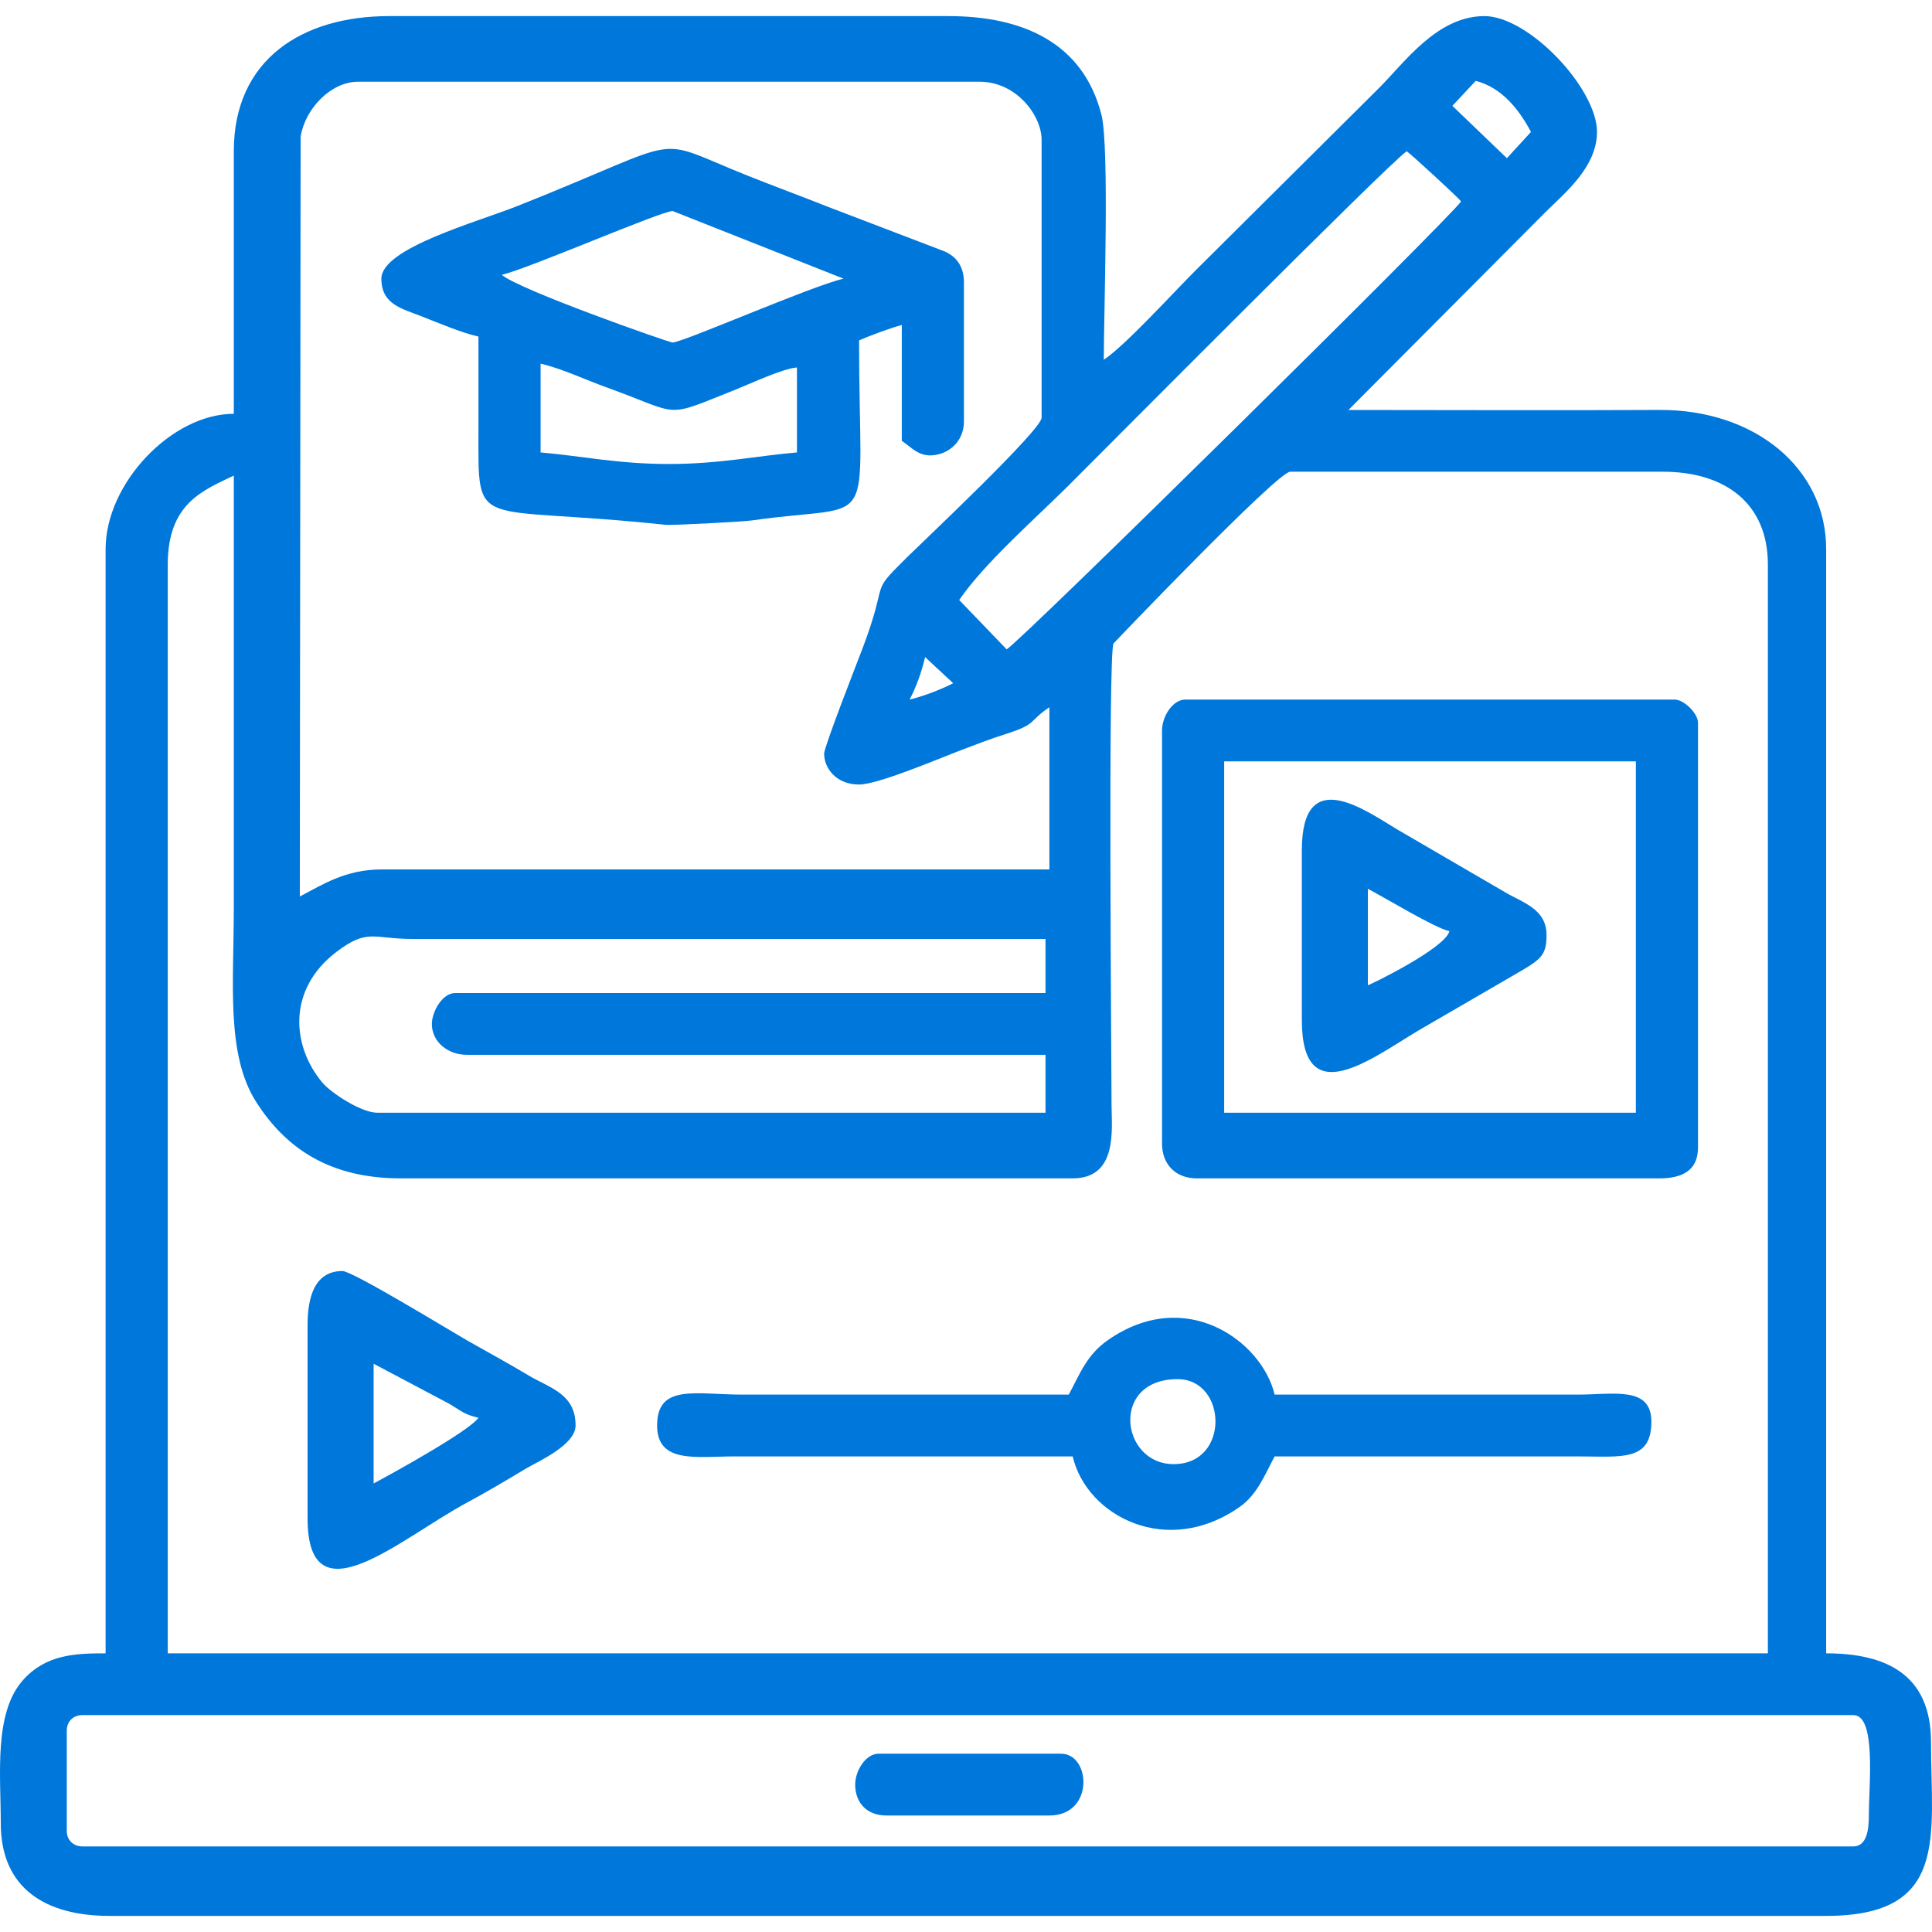 <svg width="60" height="60" viewBox="0 0 60 60" fill="none" xmlns="http://www.w3.org/2000/svg">
<g clip-path="url(#clip0_1266_44)">
<path fill-rule="evenodd" clip-rule="evenodd" d="M57.557 57.342H2.557C2.274 57.342 2.074 57.142 2.074 56.862V53.744C2.074 53.463 2.274 53.264 2.557 53.264H57.557C58.276 53.264 58.039 55.421 58.039 56.382C58.039 56.809 57.981 57.342 57.557 57.342ZM5.21 17.528C5.21 15.644 6.292 15.233 7.261 14.77C7.261 19.247 7.261 23.724 7.261 28.201C7.261 30.532 7.015 32.752 7.957 34.224C8.85 35.62 10.189 36.595 12.447 36.595H33.313C34.722 36.595 34.522 35.061 34.52 34.317C34.515 32.486 34.412 20.405 34.579 19.986C34.581 19.979 39.672 14.65 40.068 14.65H51.647C53.575 14.65 54.903 15.634 54.903 17.528V51.345H5.21V17.528V17.528ZM13.412 31.799C13.412 32.361 13.913 32.758 14.497 32.758H32.469V34.557H11.723C11.209 34.557 10.27 33.931 10.011 33.621C9.044 32.464 8.934 30.717 10.443 29.566C11.421 28.821 11.588 29.16 12.809 29.16H32.469V30.84H14.136C13.733 30.84 13.412 31.426 13.412 31.799L13.412 31.799ZM28.248 21.726C28.452 21.342 28.619 20.882 28.73 20.406L29.602 21.218C29.225 21.413 28.658 21.63 28.248 21.726V21.726ZM25.594 23.404C25.594 23.846 25.956 24.364 26.68 24.364C27.267 24.364 29.123 23.573 29.746 23.335C30.302 23.124 30.707 22.964 31.249 22.791C32.23 22.477 31.922 22.41 32.59 21.965V27.002H11.844C10.742 27.002 10.031 27.463 9.311 27.841L9.336 4.243C9.479 3.365 10.283 2.538 11.12 2.538H30.419C31.582 2.538 32.348 3.605 32.348 4.337V12.971C32.348 13.351 28.671 16.81 28.157 17.318C26.934 18.53 27.66 17.871 26.749 20.236C26.587 20.656 25.594 23.199 25.594 23.404L25.594 23.404ZM31.263 20.167L29.789 18.634C30.562 17.499 32.153 16.104 33.163 15.1C34.082 14.186 43.143 5.059 43.686 4.697C43.831 4.794 45.302 6.148 45.375 6.256C45.034 6.763 31.835 19.786 31.263 20.167L31.263 20.167ZM45.105 3.287L45.83 2.511C46.668 2.726 47.198 3.443 47.546 4.097L46.798 4.913L45.105 3.287V3.287ZM7.261 4.697V12.851C5.33 12.851 3.28 15.013 3.28 17.049V51.346C2.356 51.346 1.443 51.373 0.726 52.164C-0.2 53.185 0.024 55.113 0.024 56.622C0.024 58.658 1.428 59.5 3.401 59.5H56.713C60.544 59.5 59.969 57.029 59.969 54.104C59.969 51.98 58.546 51.346 56.713 51.346V17.049C56.713 14.56 54.517 12.715 51.527 12.731C48.312 12.748 45.093 12.732 41.877 12.732L47.998 6.586C48.592 5.996 49.596 5.19 49.596 4.097C49.596 2.748 47.479 0.5 46.099 0.5C44.624 0.5 43.618 1.948 42.812 2.748L37.143 8.384C36.45 9.073 34.957 10.721 34.279 11.173C34.279 9.725 34.459 4.56 34.207 3.568C33.636 1.317 31.748 0.5 29.454 0.5H12.085C9.383 0.5 7.261 1.847 7.261 4.697L7.261 4.697Z" fill="#0077DB"/>
<path fill-rule="evenodd" clip-rule="evenodd" d="M38.018 23.644H50.803V34.557H38.018V23.644ZM36.088 22.685V35.516C36.088 36.169 36.517 36.596 37.173 36.596H51.526C52.246 36.596 52.733 36.351 52.733 35.636V22.445C52.733 22.156 52.3 21.726 52.009 21.726H36.811C36.421 21.726 36.088 22.247 36.088 22.685Z" fill="#0077DB"/>
<path fill-rule="evenodd" clip-rule="evenodd" d="M16.789 11.293C17.45 11.446 18.177 11.793 18.825 12.026C21.225 12.891 20.553 13.012 22.889 12.081C23.358 11.893 24.298 11.45 24.75 11.412V14.051C23.56 14.149 22.355 14.41 20.769 14.41C19.183 14.41 17.979 14.149 16.789 14.051V11.293ZM15.583 8.535C16.424 8.339 20.527 6.555 20.89 6.554L26.197 8.654C25.174 8.891 21.229 10.626 20.888 10.637C20.785 10.64 16.123 9.001 15.583 8.535ZM11.844 8.654C11.844 9.45 12.473 9.582 13.083 9.82C13.636 10.037 14.31 10.326 14.859 10.453C14.859 11.412 14.859 12.372 14.859 13.331C14.859 16.578 14.641 15.654 20.686 16.3C20.845 16.317 23.038 16.208 23.372 16.16C27.347 15.589 26.679 16.733 26.679 10.573C26.92 10.458 27.738 10.155 28.006 10.094V13.691C28.338 13.912 28.576 14.25 29.142 14.11C29.603 13.996 29.936 13.605 29.936 13.091V8.774C29.936 8.271 29.7 7.97 29.339 7.809L25.68 6.41C24.834 6.074 24.103 5.807 23.25 5.468C20.111 4.219 21.551 4.22 16.082 6.393C14.804 6.901 11.844 7.708 11.844 8.654V8.654Z" fill="#0077DB"/>
<path fill-rule="evenodd" clip-rule="evenodd" d="M36.449 45.47C34.8 45.47 34.467 42.831 36.57 42.831C38.112 42.831 38.208 45.47 36.449 45.47ZM33.192 43.311H23.061C21.611 43.311 20.407 42.965 20.407 44.27C20.407 45.469 21.646 45.23 22.82 45.23H33.313C33.748 47.087 36.247 48.389 38.505 46.794C39.041 46.415 39.27 45.821 39.585 45.23L48.993 45.23C50.352 45.231 51.285 45.399 51.285 44.151C51.285 43.036 50.109 43.311 48.993 43.311H39.585C39.201 41.674 36.836 39.91 34.394 41.628C33.76 42.074 33.559 42.621 33.192 43.311Z" fill="#0077DB"/>
<path fill-rule="evenodd" clip-rule="evenodd" d="M11.603 46.069V42.352L13.963 43.602C14.323 43.817 14.416 43.928 14.859 44.03C14.586 44.435 12.174 45.768 11.603 46.069ZM9.552 41.152V47.148C9.552 50.398 12.431 47.779 14.497 46.668C15.114 46.337 15.713 45.981 16.328 45.611C16.68 45.4 17.875 44.883 17.875 44.27C17.875 43.277 17.063 43.104 16.42 42.718C15.778 42.334 15.158 41.998 14.503 41.626C14.026 41.354 10.95 39.473 10.637 39.473C9.768 39.473 9.552 40.287 9.552 41.152H9.552Z" fill="#0077DB"/>
<path fill-rule="evenodd" clip-rule="evenodd" d="M42.48 30.599V27.602C43.022 27.886 44.547 28.813 45.013 28.92C44.868 29.46 42.564 30.577 42.48 30.599ZM40.43 26.402V31.679C40.43 34.539 42.549 32.906 44.026 32.017L47.225 30.16C47.885 29.778 48.029 29.624 48.029 29.04C48.029 28.217 47.278 28.033 46.724 27.699L43.377 25.75C42.368 25.142 40.43 23.744 40.43 26.402V26.402Z" fill="#0077DB"/>
<path fill-rule="evenodd" clip-rule="evenodd" d="M26.559 55.423C26.559 56.003 26.94 56.382 27.523 56.382H32.589C33.991 56.382 33.88 54.463 32.951 54.463H27.282C26.891 54.463 26.559 54.984 26.559 55.423V55.423Z" fill="#0077DB"/>
</g>
<defs>
<clipPath id="clip0_1266_44">
<rect width="60" height="60" fill="white"/>
</clipPath>
</defs>
</svg>
